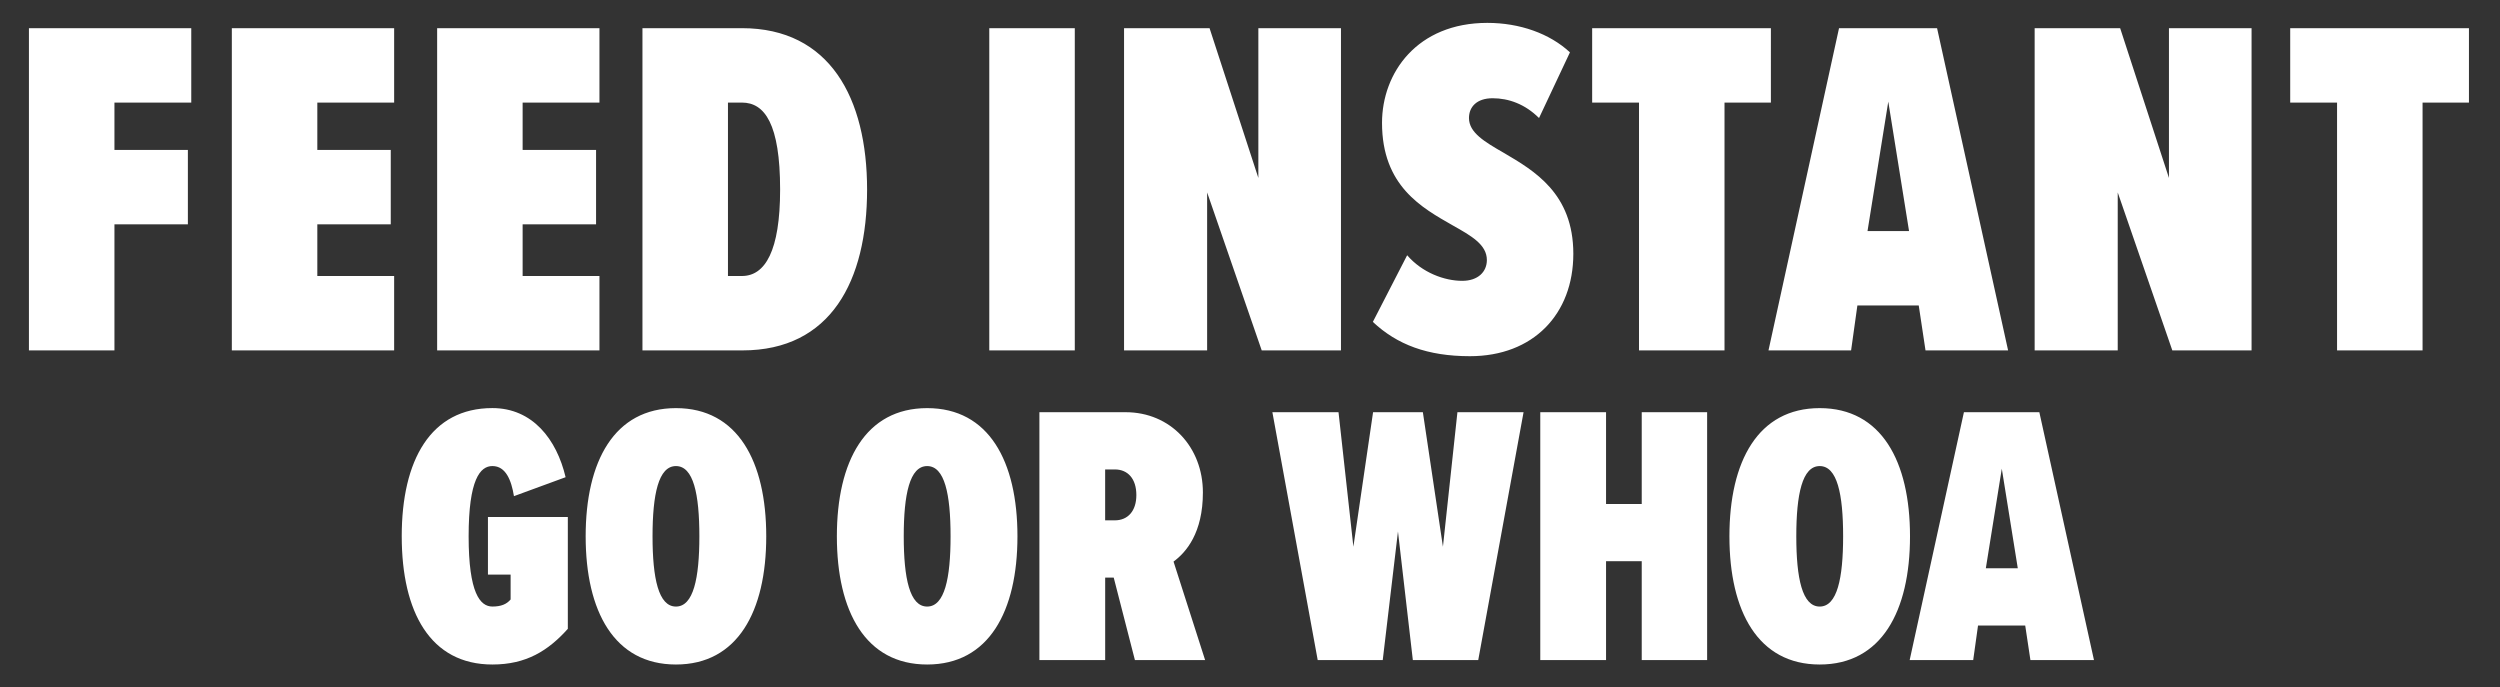 <?xml version="1.0" encoding="UTF-8"?>
<svg id="Layer_1" data-name="Layer 1" xmlns="http://www.w3.org/2000/svg" xmlns:xlink="http://www.w3.org/1999/xlink" viewBox="0 0 1182 325">
  <rect x="0" y="0" width="1182" height="325" fill="#333333" stroke="none"/>
  <defs>
    <style>
      .cls-1 {
        fill: none;
      }

      .cls-2 {
        fill: #fff;
      }

      .cls-3 {
        clip-path: url(#clippath);
      }
    </style>
    <clipPath id="clippath">
      <rect class="cls-1" x="13.68" y="10.81" width="1153.63" height="303.37"/>
    </clipPath>
  </defs>
  <g class="cls-3">
    <path class="cls-2" d="M954.01,268.68h-15.11l7.55-47.08,7.56,47.08ZM990.03,312.08l-25.83-117.19h-35.66l-25.65,117.19h30.04l2.28-16.34h22.31l2.46,16.34h30.04ZM871.43,253.57c0,19.85-2.81,33.21-11.07,33.21s-11.07-13.35-11.07-33.21,2.81-33.21,11.07-33.21,11.07,13.18,11.07,33.21M817.67,253.57c0,35.49,13.53,60.61,42.69,60.61s42.69-25.12,42.69-60.61-13.53-60.61-42.69-60.61-42.69,25.12-42.69,60.61M807.13,312.08v-117.19h-30.92v43.4h-16.87v-43.4h-31.1v117.19h31.1v-46.73h16.87v46.73h30.92ZM698.91,312.08l21.43-117.19h-31.27l-6.85,63.6-9.49-63.6h-23.54l-9.31,63.6-7.03-63.6h-31.27l21.43,117.19h30.75l7.2-60.79,7.03,60.79h30.92ZM537.27,234.07c0,7.56-4.04,11.95-10.19,11.95h-4.57v-24.07h4.57c6.15,0,10.19,4.39,10.19,12.12M569.78,312.08l-14.93-46.56c5.97-4.39,13.88-13.53,13.88-32.68,0-21.43-15.28-37.95-36.54-37.95h-40.76v117.19h31.1v-39h4.04l10.02,39h33.21ZM449.43,253.57c0,19.85-2.81,33.21-11.07,33.21s-11.07-13.35-11.07-33.21,2.81-33.21,11.07-33.21,11.07,13.18,11.07,33.21M395.67,253.57c0,35.49,13.53,60.61,42.69,60.61s42.69-25.12,42.69-60.61-13.53-60.61-42.69-60.61-42.69,25.12-42.69,60.61M330.66,253.57c0,19.85-2.81,33.21-11.07,33.21s-11.07-13.35-11.07-33.21,2.81-33.21,11.07-33.21,11.07,13.18,11.07,33.21M276.9,253.57c0,35.49,13.53,60.61,42.69,60.61s42.69-25.12,42.69-60.61-13.53-60.61-42.69-60.61-42.69,25.12-42.69,60.61M189.94,253.57c0,35.84,13.53,60.61,42.87,60.61,15.99,0,26.35-6.5,35.66-16.87v-52.88h-37.77v27.23h10.72v11.77c-1.93,2.28-4.57,3.34-8.61,3.34-5.8,0-11.24-6.33-11.24-33.21s5.45-33.21,11.24-33.21c6.32,0,8.96,6.68,10.19,14.23l24.42-8.96c-4.22-17.92-15.64-32.68-34.61-32.68-29.17,0-42.87,24.6-42.87,60.61"/>
    <path class="cls-2" d="M1145.39,165.67V48.5h21.93V13.33h-84.51v35.17h22.15v117.17h40.43ZM1064.54,165.67V13.33h-39.06v70.8l-23.07-70.8h-40.43v152.34h39.28v-74.69l25.81,74.69h37.46ZM902.6,109.25h-19.64l9.82-61.21,9.82,61.21ZM949.43,165.67l-33.58-152.34h-46.36l-33.35,152.34h39.06l2.97-21.24h29.01l3.2,21.24h39.06ZM815.35,165.67V48.5h21.93V13.33h-84.51v35.17h22.15v117.17h40.43ZM649.08,152.19c11.42,10.74,25.81,16.22,45.91,16.22,29.92,0,48.88-19.87,48.88-48.42s-18.5-39.28-32.89-47.73c-9.14-5.25-16.45-9.59-16.45-16.45,0-5.25,3.66-9.36,11.19-9.36s15.3,2.74,21.93,9.36l14.62-31.06c-9.59-8.91-23.75-13.93-39.06-13.93-33.12,0-49.79,23.52-49.79,47.28,0,29.92,18.96,40.2,33.35,48.42,8.91,5.02,16.22,9.13,16.22,16.44,0,5.48-4.11,9.82-11.65,9.82-8.45,0-18.96-3.88-26.04-12.1l-16.22,31.52ZM634.01,165.67V13.33h-39.06v70.8l-23.07-70.8h-40.43v152.34h39.28v-74.69l25.81,74.69h37.46ZM508.16,13.33h-40.43v152.34h40.43V13.33ZM344.18,48.5h6.62c10.74,0,18.04,10.05,18.04,41.11,0,29.01-7.08,40.88-18.04,40.88h-6.62V48.5ZM351.03,165.67c41.8,0,58.93-32.89,58.93-76.06s-17.59-76.29-59.16-76.29h-47.05v152.34h47.28ZM283.42,165.67v-35.17h-36.32v-24.44h34.72v-35.17h-34.72v-22.38h36.32V13.33h-76.74v152.34h76.74ZM186.35,165.67v-35.17h-36.32v-24.44h34.72v-35.17h-34.72v-22.38h36.32V13.33h-76.74v152.34h76.74ZM54.11,165.67v-59.61h34.72v-35.17h-34.72v-22.38h36.32V13.33H13.68v152.34h40.43Z"/>
  </g>
</svg>